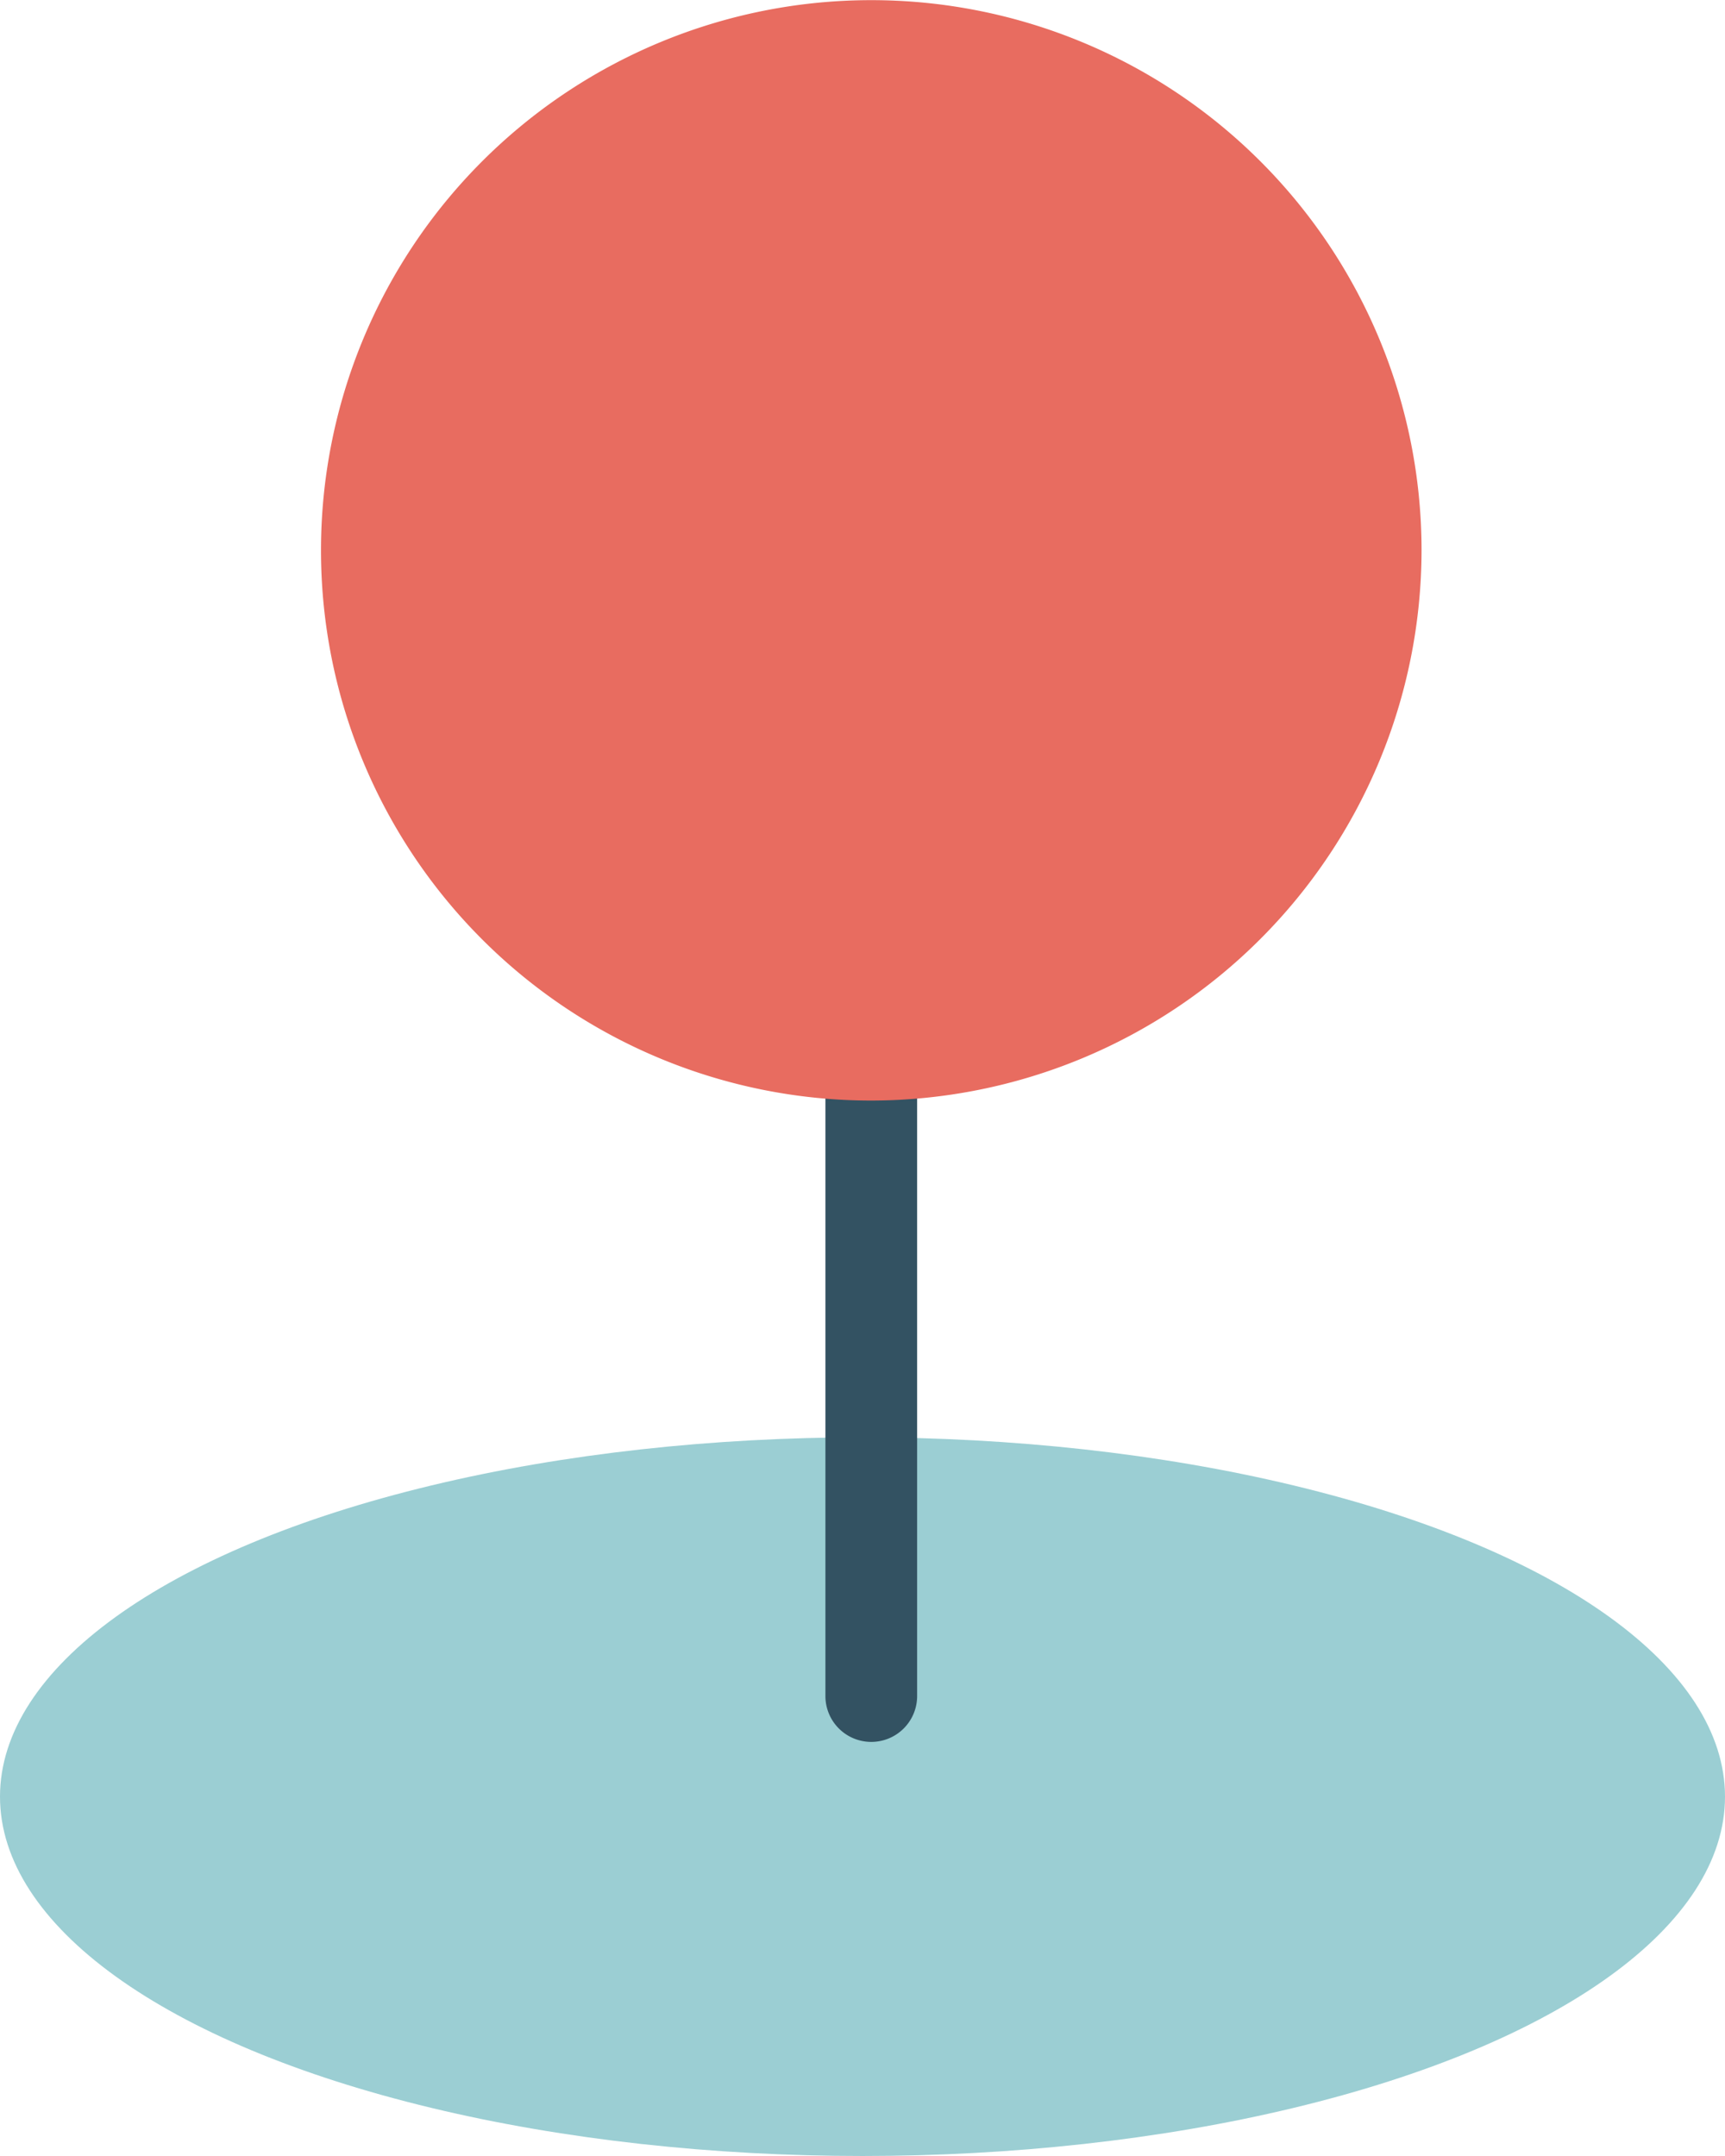 <svg xmlns="http://www.w3.org/2000/svg" width="12" height="15" viewBox="0 0 12 15"><g transform="translate(-5 -1)"><ellipse cx="6" cy="2.5" rx="6" ry="2.5" transform="translate(5 11)" fill="#9bced3"/><path d="M23.319,28.1A.319.319,0,0,1,23,27.785V23.319a.319.319,0,0,1,.638,0v4.466A.319.319,0,0,1,23.319,28.1Z" transform="translate(-12.258 -14.981)" fill="#335262"/><path d="M15.828,8.657a3.828,3.828,0,1,1,3.828-3.828A3.833,3.833,0,0,1,15.828,8.657Z" transform="translate(-4.767)" fill="#e86c60"/></g></svg>